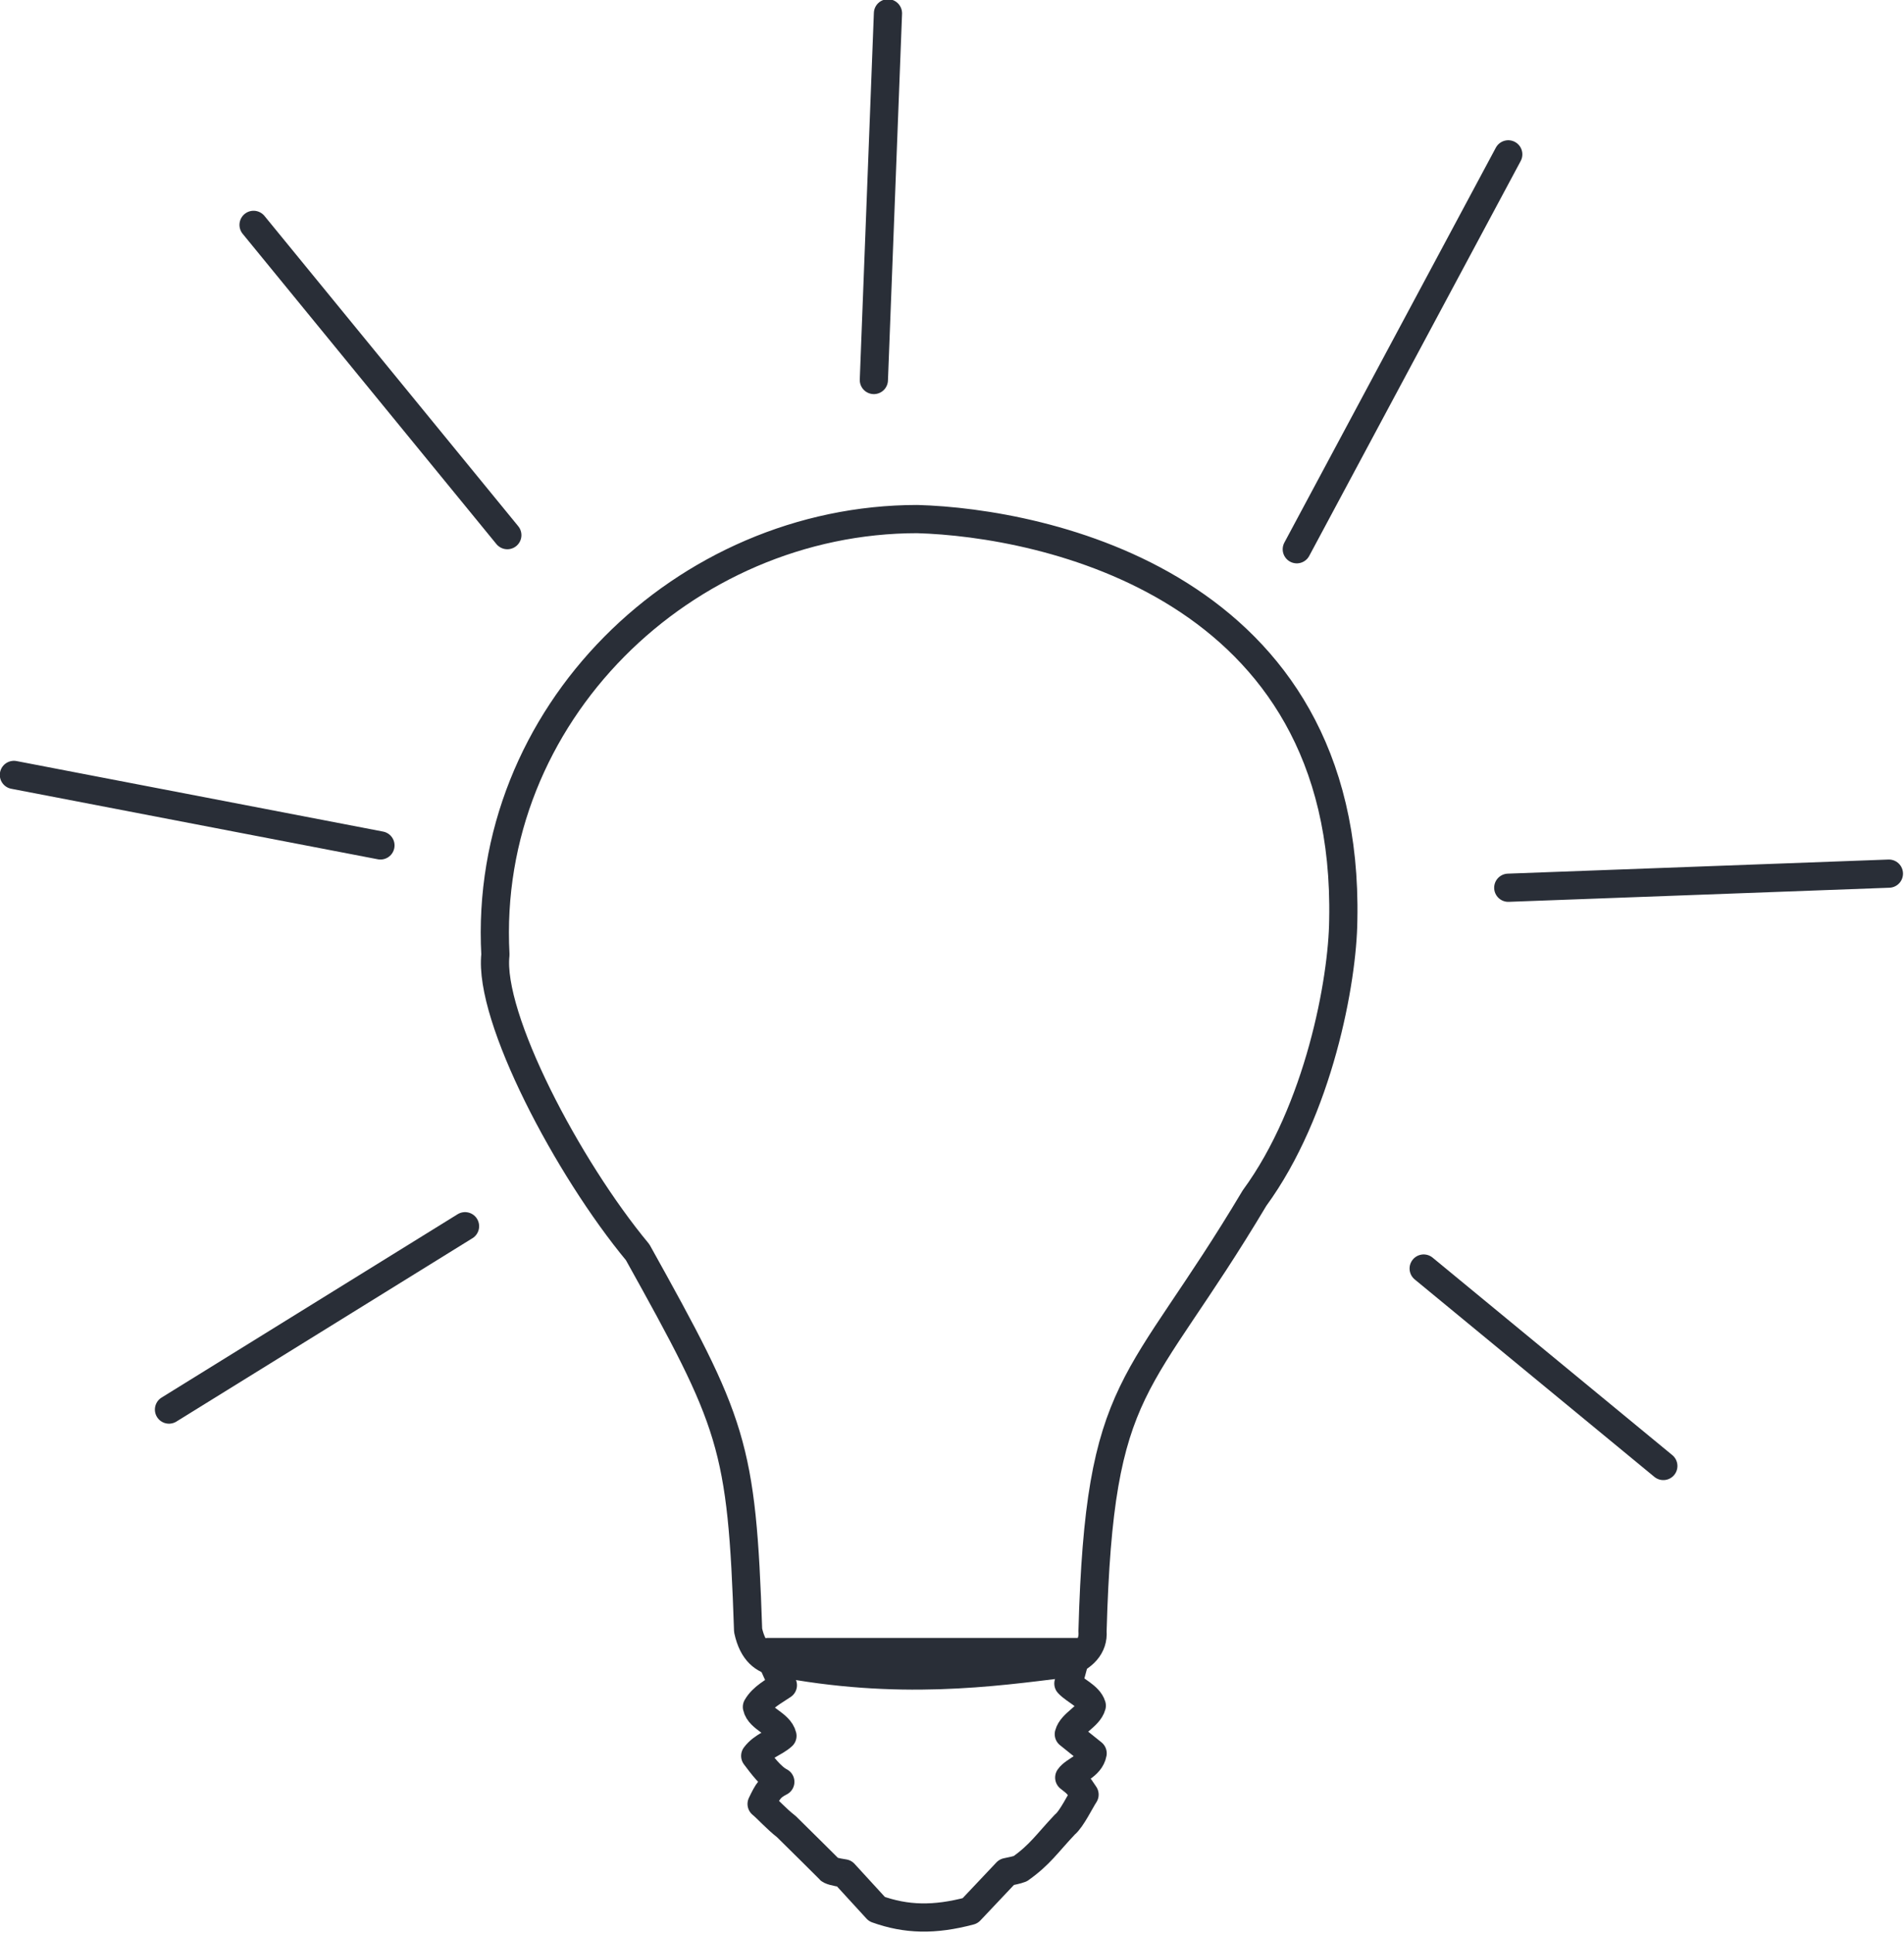 <?xml version="1.0" encoding="UTF-8" standalone="no"?>
<!-- Created with Inkscape (http://www.inkscape.org/) -->

<svg
   xmlns:dc="http://purl.org/dc/elements/1.1/"
   xmlns:cc="http://creativecommons.org/ns#"
   xmlns:rdf="http://www.w3.org/1999/02/22-rdf-syntax-ns#"
   xmlns:svg="http://www.w3.org/2000/svg"
   xmlns="http://www.w3.org/2000/svg"
   xmlns:sodipodi="http://sodipodi.sourceforge.net/DTD/sodipodi-0.dtd"
   xmlns:inkscape="http://www.inkscape.org/namespaces/inkscape"
   width="50.476mm"
   height="51.221mm"
   viewBox="0 0 50.476 51.221"
   version="1.1"
   id="svg4114"
   inkscape:version="0.92.2 (5c3e80d, 2017-08-06)"
   sodipodi:docname="clipart_light-bulb_back.svg">
  <defs
     id="defs4108" />
  <sodipodi:namedview
     id="base"
     pagecolor="#ffffff"
     bordercolor="#666666"
     borderopacity="1.0"
     inkscape:pageopacity="0.0"
     inkscape:pageshadow="2"
     inkscape:zoom="2.8"
     inkscape:cx="43.829805"
     inkscape:cy="128.95551"
     inkscape:document-units="mm"
     inkscape:current-layer="g3304"
     showgrid="false"
     fit-margin-top="0"
     fit-margin-left="0"
     fit-margin-right="0"
     fit-margin-bottom="0"
     inkscape:window-width="1920"
     inkscape:window-height="1018"
     inkscape:window-x="1672"
     inkscape:window-y="-8"
     inkscape:window-maximized="1" />
  <g
     inkscape:label="Layer 1"
     inkscape:groupmode="layer"
     id="layer1"
     transform="translate(-150.899,-172.36)">
    <g
       style="enable-background:new"
       id="g3304"
       transform="matrix(1.096,0,0,1.096,130.696,147.497)">
      <g
         transform="matrix(0.341,0,0,0.341,-42.259,-138.071)"
         id="g22"
         style="fill:none;fill-opacity:1;stroke:#292e37;stroke-opacity:1">
        <g
           style="fill:none;fill-opacity:1;stroke:#292e37;stroke-width:2;stroke-linecap:round;stroke-linejoin:round;stroke-dashoffset:3.003;stroke-opacity:1"
           transform="translate(0,6.01)"
           id="g20">
          <path
             inkscape:connector-curvature="0"
             d="m 232.46,582.55 1.056,2.354 c -0.675,0.461 -1.432,0.837 -1.841,1.539 0.178,0.845 1.601,1.17 1.811,2.052 -0.559,0.509 -1.403,0.709 -1.932,1.419 0.442,0.583 1.102,1.494 1.781,1.841 -0.715,0.366 -0.898,0.667 -1.328,1.569 0.379,0.304 1.06,1.069 1.751,1.6 0.885,0.863 3.048,3.018 3.048,3.018 0.012,0.098 0.455,0.213 1.056,0.302 l 2.324,2.535 c 2.077,0.744 4.067,0.798 6.61,0.121 l 2.596,-2.747 c 0.359,-0.074 0.708,-0.143 0.966,-0.241 1.419,-1.013 1.866,-1.761 3.169,-3.139 0.46,-0.363 1.107,-1.697 1.388,-2.113 -0.519,-0.785 -0.523,-0.762 -1.087,-1.207 0.359,-0.527 1.486,-0.781 1.66,-1.72 l -1.69,-1.358 c 0.207,-0.791 1.416,-1.231 1.63,-2.022 -0.21,-0.685 -1.186,-1.06 -1.66,-1.569 l 0.604,-2.233 h -21.912 z"
             id="path2-9"
             style="fill:none;fill-opacity:1;stroke:#292e37;stroke-opacity:1" />
          <path
             inkscape:connector-curvature="0"
             d="m 243.06,502.22 c -16.532,0 -30.851,13.853 -29.935,30.887 -0.492,4.436 5.118,15.111 10.09,21.099 6.744,12.129 7.39,13.576 7.835,26.81 0.343,1.582 1.146,2.07 1.969,2.252 8.678,1.69 15.387,0.734 20.556,0.097 1.243,-0.415 1.993,-1.203 1.905,-2.283 0.495,-17.977 3.244,-16.885 11.491,-30.716 4.567,-6.242 6.254,-15.436 6.295,-19.708 0.487,-23.806 -21.321,-28.181 -30.207,-28.438 z"
             id="path4"
             style="fill:none;fill-opacity:1;stroke:#292e37;stroke-opacity:1" />
          <path
             inkscape:connector-curvature="0"
             d="m 240.97,466.36 -1,26"
             id="path6"
             style="fill:none;fill-opacity:1;stroke:#292e37;stroke-opacity:1" />
          <path
             inkscape:connector-curvature="0"
             d="m 195.97,481.36 18,22"
             id="path8"
             style="fill:none;fill-opacity:1;stroke:#292e37;stroke-opacity:1" />
          <path
             inkscape:connector-curvature="0"
             d="m 178.97,520.36 26,5"
             id="path10"
             style="fill:none;fill-opacity:1;stroke:#292e37;stroke-opacity:1" />
          <path
             inkscape:connector-curvature="0"
             d="m 269.97,504.36 15,-28"
             id="path12"
             style="fill:none;fill-opacity:1;stroke:#292e37;stroke-opacity:1" />
          <path
             inkscape:connector-curvature="0"
             d="m 284.97,528.36 27,-1"
             id="path14"
             style="fill:none;fill-opacity:1;stroke:#292e37;stroke-opacity:1" />
          <path
             inkscape:connector-curvature="0"
             d="m 278.97,555.36 17,14"
             id="path16"
             style="fill:none;fill-opacity:1;stroke:#292e37;stroke-opacity:1" />
          <path
             inkscape:connector-curvature="0"
             d="m 210.97,552.36 -21,13"
             id="path18"
             style="fill:none;fill-opacity:1;stroke:#292e37;stroke-opacity:1" />
        </g>
      </g>
    </g>
  </g>
</svg>
